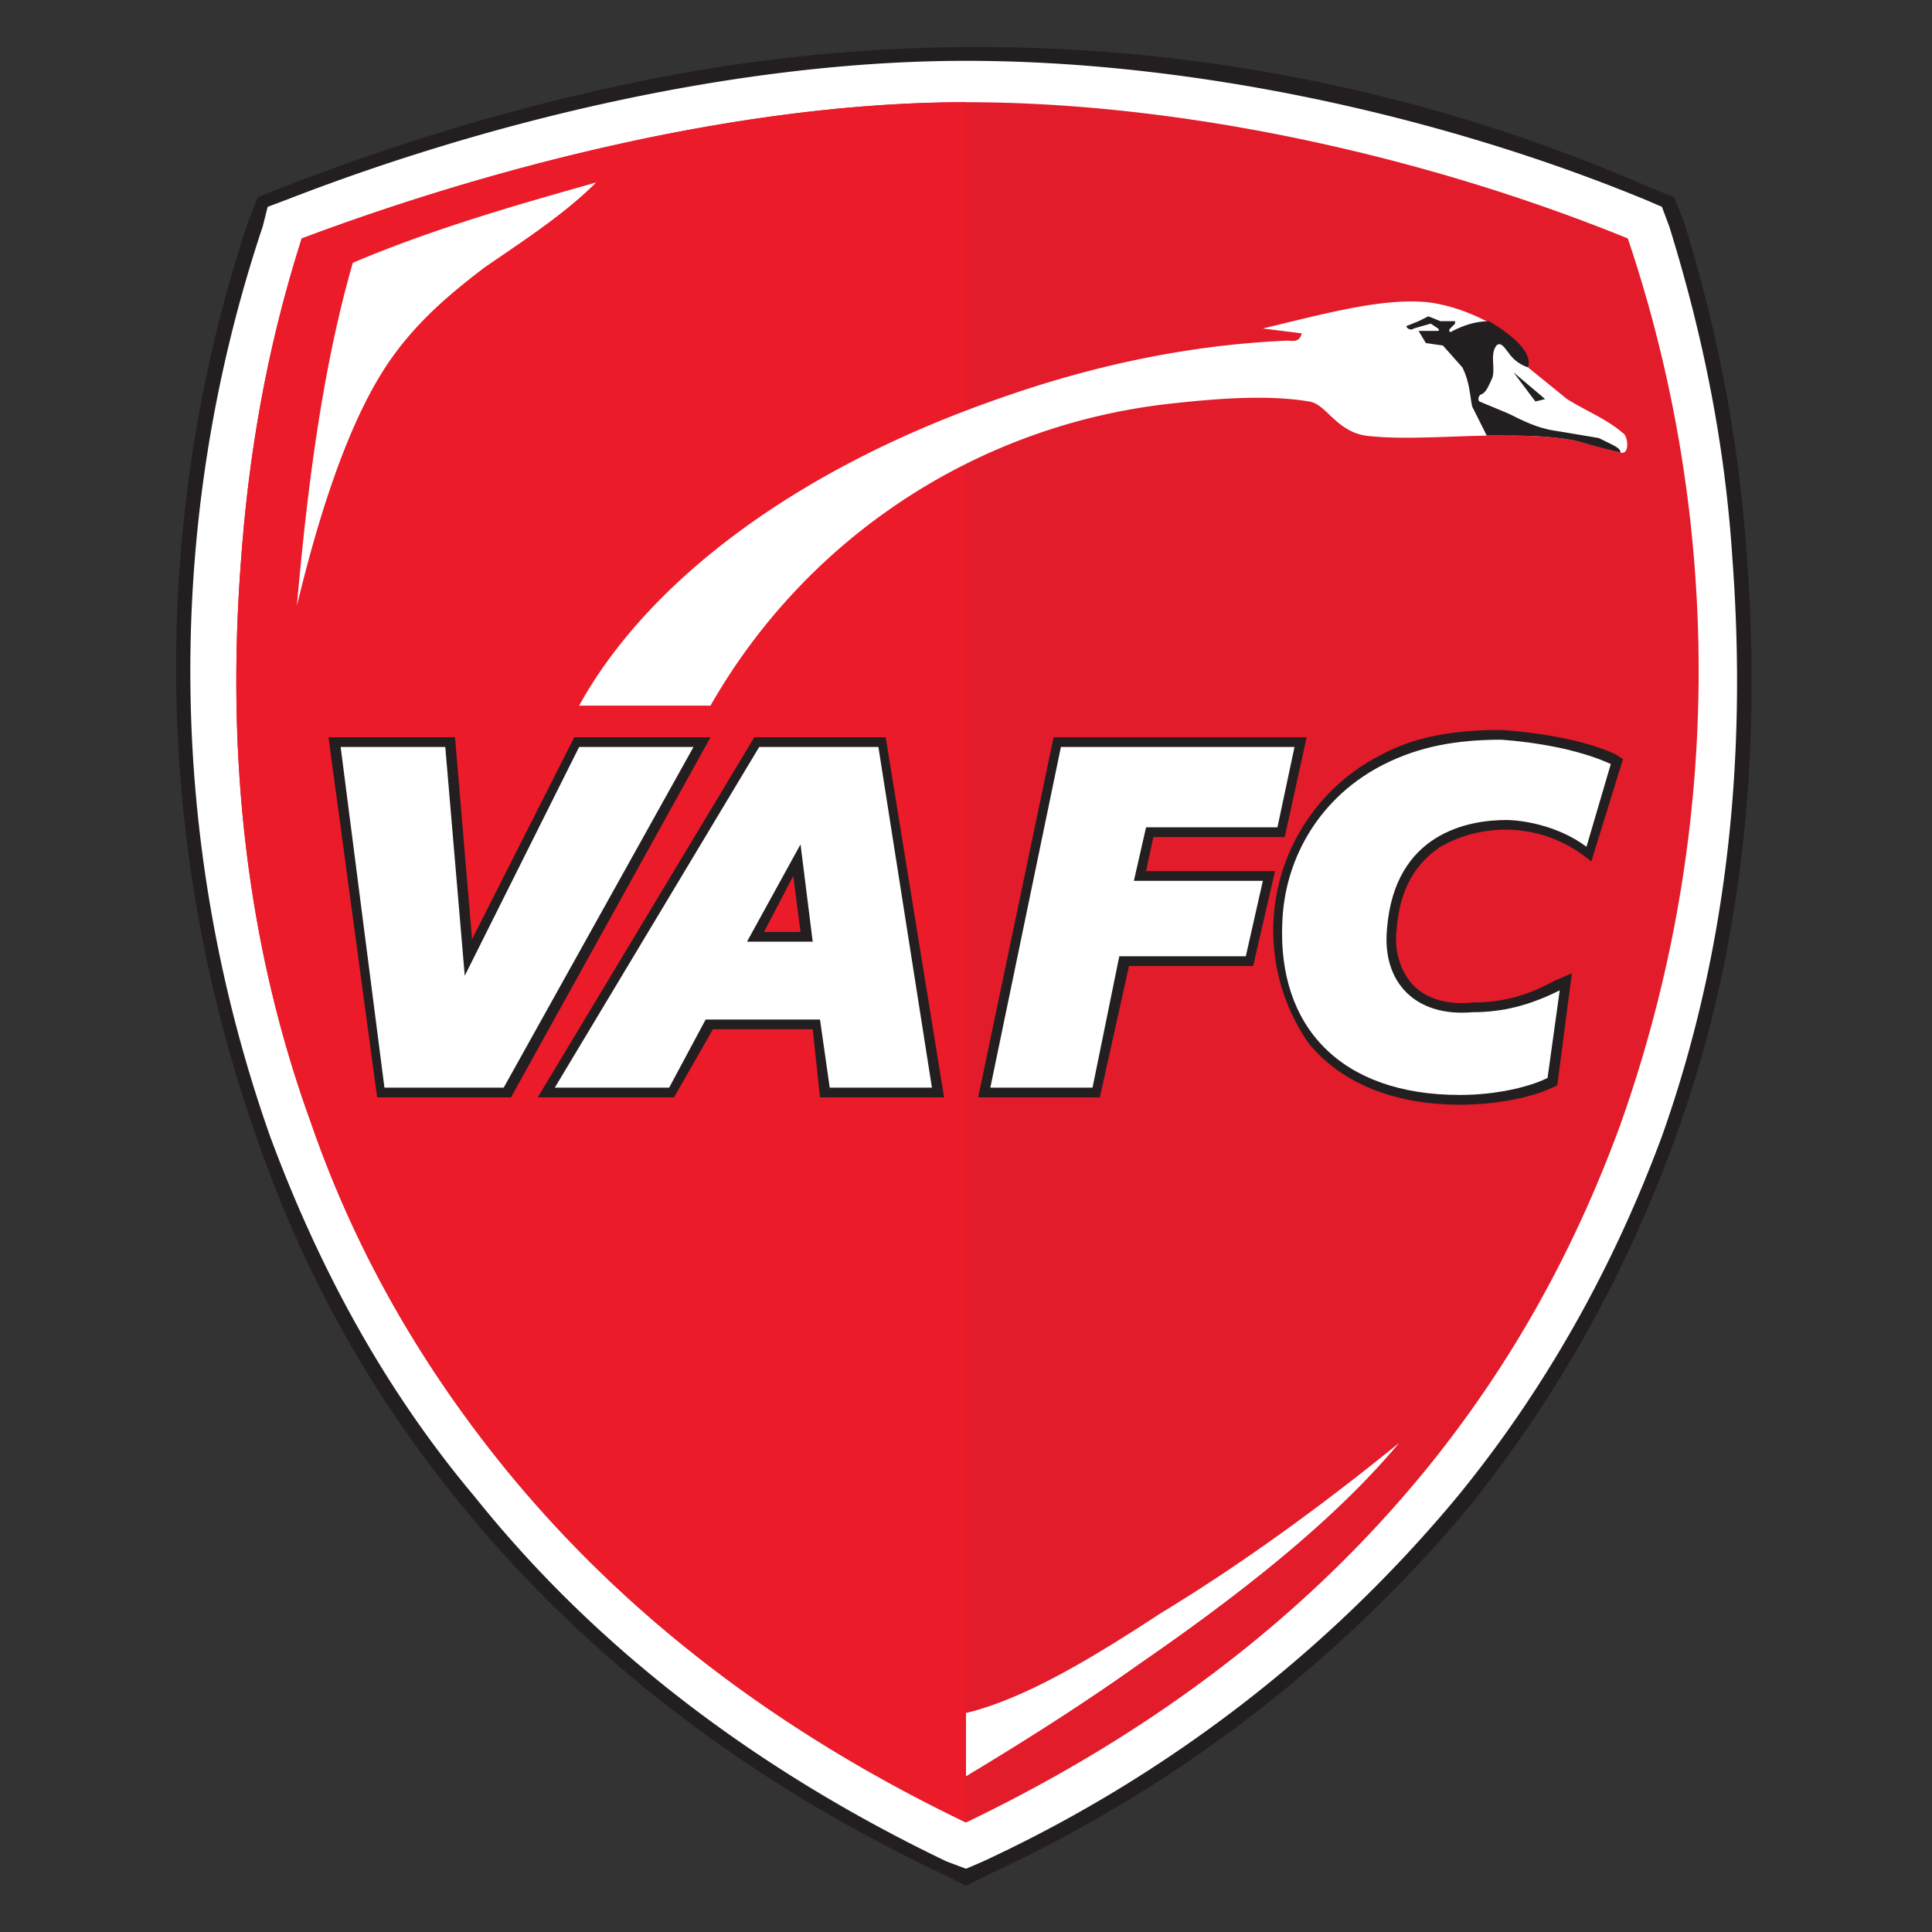 <svg fill="none" height="794" width="794" xmlns="http://www.w3.org/2000/svg"><rect width="100%" height="100%" fill="#333333" stroke="none"/><g clip-rule="evenodd" fill-rule="evenodd"><path d="M407 770l-10 5-10-5c-76-36-144-86-197-151-37-45-65-95-84-150a581 581 0 01-4-378l4-10 10-4c44-17 89-31 135-41a690 690 0 01427 41l10 4 4 10c14 45 23 92 26 139 6 81-2 163-30 239-20 55-48 105-84 150a565 565 0 01-197 151z" fill="#231f20"/><path d="M404 765l-7 3-8-3c-75-36-142-85-194-150-37-44-64-94-84-148a575 575 0 01-3-374l2-8 8-3c85-33 187-57 279-57s194 22 279 57l7 3 3 8c14 45 23 90 26 137 6 81-2 161-29 237-20 54-48 104-84 148a559 559 0 01-195 150z" fill="#fff"/><path d="M397 749c77-37 140-85 189-145 35-43 61-90 80-142a557 557 0 003-364c-81-33-181-56-272-56S204 68 124 98c-15 47-22 91-25 133-6 79 2 157 29 231 18 52 45 99 80 142 49 60 112 108 189 145z" fill="#e21c2a"/><path d="M397 42c-91 0-193 26-273 56-15 47-22 91-25 133-6 79 2 157 29 231 18 52 45 99 80 142 49 60 112 108 189 145z" fill="#eb1b29"/><g fill="#fff"><path d="M145 108c-13 45-19 96-23 141 7-29 19-72 37-99 12-18 27-30 40-40 16-11 33-22 46-35-32 9-67 19-100 33M397 704v26c25-15 50-31 71-46 45-31 82-61 107-91-32 26-65 50-98 70-26 17-55 35-80 41zM238 290h54a249 249 0 01188-124c18-2 40-4 58-1 7 1 11 12 23 14 15 2 37 0 54 0 11 0 21 0 32 2l19 5c4 1 3-7 1-8-7-6-15-9-23-14l-16-13c3-10-24-26-44-27-18-1-40 5-65 11l16 2c-1 4-4 3-6 3-47 2-88 13-119 24-86 30-145 77-172 126z"/></g><g fill="#231f20"><path d="M583 136l3 5 7 1 8 9c3 6 3 11 4 16l6 12h4c11 0 21 0 32 2l11 3 8 2c0-2-3-3-9-6l-18-3c-7-1-13-4-19-7l-12-5c-1-1 0-3 1-3 2-1 3-4 4-6 2-4-1-10 2-14 2-2 4 2 5 3 2 3 5 5 8 6 2-6-6-13-16-19-6 0-11 2-15 4-1 1-2 0-1-1l2-2v-1h-6l-5-2-4 2-5 2c0 1 2 2 3 1l7-2 3 2c1 1 0 1-1 1h-7"/><path d="M622 153l9 12 4-1zM194 386l42-83h56l-82 148h-55l-20-148h52z"/></g></g><path d="M285 307l-78 140h-49l-18-140h43l8 94 47-94z" fill="#fff"/><path clip-rule="evenodd" d="M334 423h-41l-16 28h-56l89-148h54l24 148h-51zm-5-40l-3-23-12 23z" fill="#231f20" fill-rule="evenodd"/><path d="M228 447l84-140h49l22 140h-42l-4-28h-47l-15 28zm106-60l-5-40-22 40z" fill="#fff"/><path clip-rule="evenodd" d="M474 344l-3 14h53l-9 39h-51l-12 54h-50l31-148h104l-9 41z" fill="#231f20" fill-rule="evenodd"/><path d="M525 340h-54l-5 22h53l-7 31h-52l-11 54h-42l29-140h96z" fill="#fff"/><path clip-rule="evenodd" d="M638 447c-11 5-26 7-38 7-24 0-47-7-62-25a81 81 0 0130-119c15-8 32-10 49-10 15 1 34 4 47 10l3 2-13 42-4-3a54 54 0 00-58-3c-12 8-17 20-18 34-1 8 1 16 6 22 6 7 16 9 25 8 13 0 23-3 34-9l7-3-6 46z" fill="#231f20" fill-rule="evenodd"/><path d="M636 443c-8 4-22 7-36 7-49 0-75-28-73-71 1-27 16-52 42-65 14-7 29-10 48-10 14 1 32 4 45 10l-10 34c-12-9-27-11-33-11-15 0-46 5-49 45-2 22 12 36 35 34 13 0 24-3 36-9z" fill="#fff"/></svg>